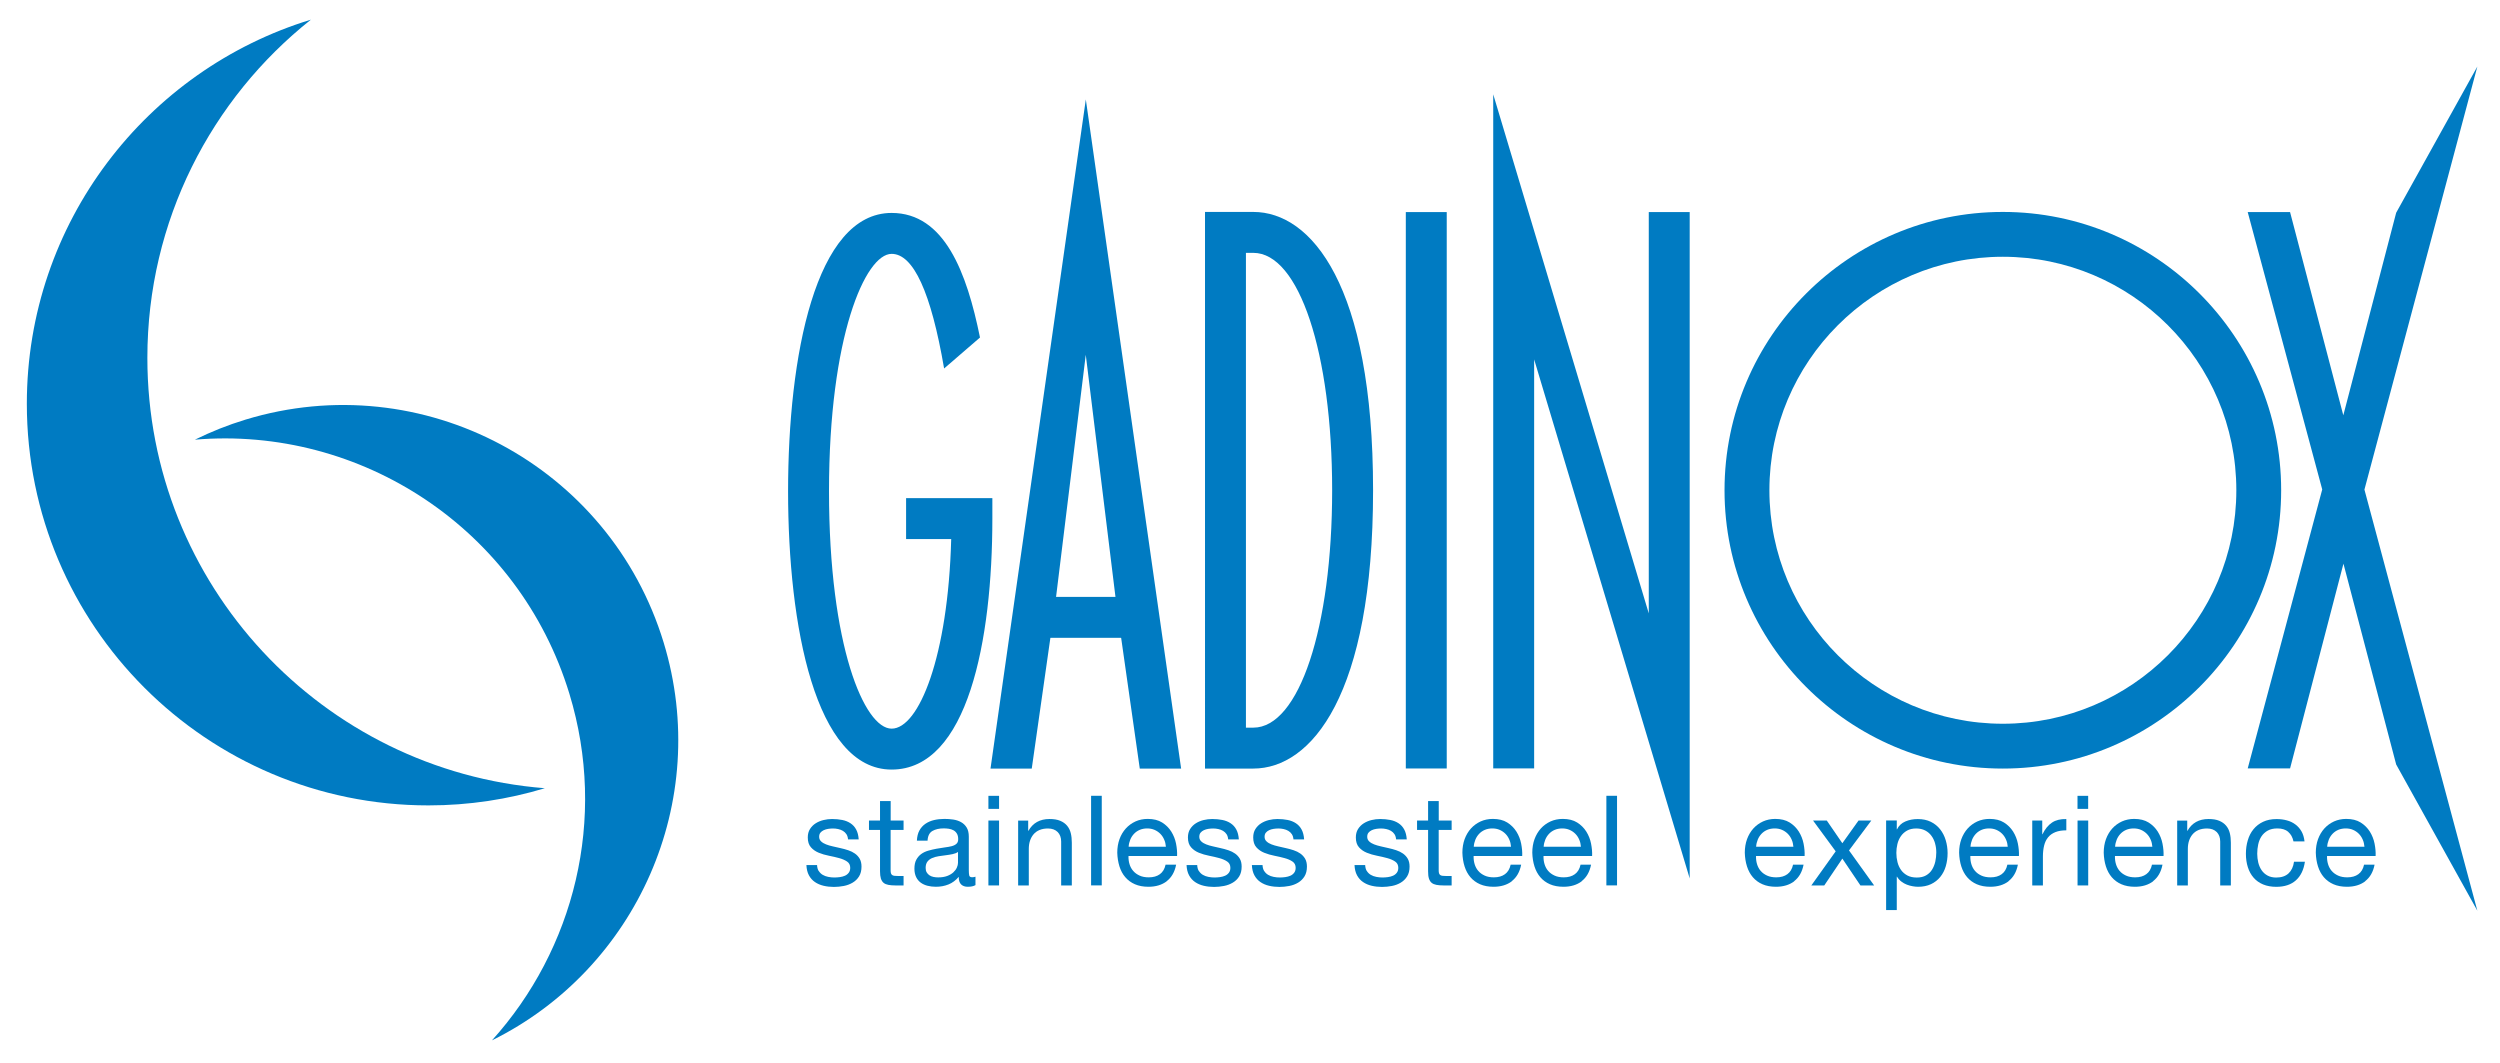 <?xml version="1.0" encoding="UTF-8"?>
<svg id="Livello_1" xmlns="http://www.w3.org/2000/svg" version="1.1" viewBox="0 0 525.39 223.3">
  <!-- Generator: Adobe Illustrator 29.5.1, SVG Export Plug-In . SVG Version: 2.1.0 Build 141)  -->
  <defs>
    <style>
      .st0 {
        fill: #007bc2;
      }
    </style>
  </defs>
  <g>
    <path class="st0" d="M172.06,183.03c.21.34.49.62.83.82s.73.35,1.16.43c.43.09.87.13,1.33.13.35,0,.72-.03,1.11-.08s.74-.15,1.07-.29c.33-.14.59-.35.8-.62.21-.27.32-.62.32-1.04,0-.58-.22-1.02-.66-1.32-.44-.3-.99-.54-1.65-.72-.66-.18-1.38-.35-2.15-.5-.77-.15-1.49-.36-2.15-.63-.66-.27-1.21-.65-1.65-1.15-.44-.49-.66-1.18-.66-2.06,0-.69.15-1.28.46-1.77s.7-.89,1.19-1.2c.48-.31,1.03-.54,1.64-.69s1.21-.22,1.81-.22c.77,0,1.49.07,2.14.2.65.13,1.23.36,1.73.69.5.33.9.76,1.2,1.32.3.55.47,1.24.53,2.07h-2.24c-.04-.44-.15-.8-.34-1.09-.19-.29-.44-.52-.74-.7-.3-.18-.63-.3-.99-.38-.36-.08-.73-.12-1.09-.12-.33,0-.67.03-1.02.08-.34.05-.66.15-.94.28s-.51.31-.69.53c-.18.22-.26.51-.26.86,0,.39.14.71.41.96.27.26.62.47,1.04.63.42.17.9.31,1.42.42.53.11,1.06.23,1.58.36.56.12,1.11.27,1.65.45.54.18,1.01.41,1.42.7s.75.66,1,1.09.38.99.38,1.64c0,.83-.17,1.51-.51,2.06-.34.55-.79.99-1.35,1.32s-1.18.57-1.87.7c-.69.13-1.38.2-2.07.2-.76,0-1.48-.08-2.16-.24s-1.29-.42-1.82-.78c-.53-.36-.95-.83-1.27-1.42s-.49-1.31-.53-2.15h2.24c.02.49.13.91.34,1.25Z"/>
    <path class="st0" d="M189.89,172.44v1.98h-2.72v8.47c0,.26.02.47.07.63s.13.28.25.37c.12.09.29.15.51.17.22.03.51.04.86.04h1.03v1.98h-1.71c-.58,0-1.08-.04-1.49-.12-.41-.08-.75-.22-1-.43s-.44-.51-.57-.9c-.12-.39-.18-.9-.18-1.53v-8.68h-2.32v-1.98h2.32v-4.09h2.24v4.09h2.72Z"/>
    <path class="st0" d="M204.98,186.02c-.39.23-.92.34-1.61.34-.58,0-1.04-.16-1.38-.49s-.51-.86-.51-1.6c-.62.74-1.33,1.27-2.15,1.6-.82.33-1.7.49-2.65.49-.62,0-1.2-.07-1.75-.21-.55-.14-1.03-.36-1.44-.66-.4-.3-.73-.69-.96-1.17s-.36-1.07-.36-1.75c0-.77.13-1.41.4-1.9s.61-.89,1.04-1.2c.43-.31.92-.54,1.48-.7.55-.16,1.12-.29,1.7-.4.62-.12,1.2-.21,1.75-.28s1.04-.15,1.46-.26.76-.28,1-.5c.25-.22.37-.54.37-.96,0-.49-.09-.89-.28-1.19-.18-.3-.42-.53-.71-.69s-.62-.26-.98-.32c-.36-.05-.72-.08-1.07-.08-.95,0-1.74.18-2.37.54-.63.36-.98,1.04-1.03,2.04h-2.24c.04-.84.21-1.56.53-2.14.32-.58.74-1.05,1.27-1.41.53-.36,1.13-.62,1.81-.78s1.4-.24,2.18-.24c.62,0,1.23.04,1.83.13.61.09,1.16.27,1.65.54.49.27.89.65,1.19,1.14.3.49.45,1.13.45,1.92v7c0,.53.03.91.09,1.16.06.25.27.37.62.37.19,0,.42-.03.69-.11v1.74ZM201.34,179.03c-.28.21-.65.36-1.11.46-.46.1-.94.18-1.44.24-.5.06-1.01.13-1.52.21-.51.08-.97.21-1.37.38-.4.17-.73.42-.99.75-.25.32-.38.77-.38,1.33,0,.37.07.68.22.93s.34.46.58.62.51.27.83.34c.32.07.65.1,1,.1.74,0,1.37-.1,1.9-.3.53-.2.96-.46,1.29-.76.33-.31.58-.64.74-1s.24-.7.24-1.01v-2.28Z"/>
    <path class="st0" d="M207.72,169.99v-2.74h2.24v2.74h-2.24ZM209.96,172.44v13.64h-2.24v-13.64h2.24Z"/>
    <path class="st0" d="M216.08,172.44v2.16h.05c.93-1.65,2.41-2.48,4.43-2.48.9,0,1.64.12,2.24.37.6.25,1.08.59,1.45,1.03s.63.96.78,1.57c.15.61.22,1.28.22,2.02v8.97h-2.24v-9.23c0-.84-.25-1.51-.74-2-.49-.49-1.17-.74-2.03-.74-.69,0-1.28.11-1.78.32s-.92.51-1.25.9c-.33.39-.58.84-.75,1.36-.17.52-.25,1.09-.25,1.7v7.7h-2.24v-13.64h2.11Z"/>
    <path class="st0" d="M231.54,167.24v18.83h-2.24v-18.83h2.24Z"/>
    <path class="st0" d="M245.2,185.2c-1.02.77-2.3,1.16-3.85,1.16-1.09,0-2.04-.18-2.84-.53-.8-.35-1.47-.84-2.02-1.48-.55-.63-.95-1.39-1.23-2.27-.27-.88-.43-1.84-.46-2.88,0-1.04.16-1.99.47-2.85s.76-1.61,1.33-2.24c.57-.63,1.25-1.12,2.03-1.48.78-.35,1.64-.53,2.57-.53,1.21,0,2.22.25,3.02.75.8.5,1.44,1.14,1.93,1.91.48.77.82,1.62,1,2.53.18.92.26,1.79.22,2.61h-10.21c-.02.6.05,1.17.21,1.7s.41,1.01.77,1.42c.35.41.8.74,1.35.99.54.25,1.19.37,1.93.37.95,0,1.73-.22,2.33-.66.61-.44,1.01-1.11,1.2-2h2.22c-.3,1.53-.96,2.68-1.98,3.46ZM244.66,176.45c-.2-.47-.47-.88-.82-1.23-.34-.34-.75-.62-1.21-.82-.47-.2-.98-.3-1.54-.3s-1.1.1-1.57.3c-.47.2-.87.48-1.2.83-.33.35-.6.76-.79,1.23-.19.47-.31.96-.34,1.49h7.83c-.04-.53-.15-1.03-.36-1.5Z"/>
    <path class="st0" d="M251.95,183.03c.21.34.49.62.83.82s.73.35,1.16.43c.43.09.87.13,1.33.13.35,0,.72-.03,1.11-.08s.74-.15,1.07-.29c.33-.14.59-.35.8-.62.21-.27.32-.62.32-1.04,0-.58-.22-1.02-.66-1.32-.44-.3-.99-.54-1.65-.72-.66-.18-1.38-.35-2.15-.5-.77-.15-1.49-.36-2.15-.63-.66-.27-1.21-.65-1.65-1.15-.44-.49-.66-1.18-.66-2.06,0-.69.15-1.28.46-1.77s.7-.89,1.19-1.2c.48-.31,1.03-.54,1.64-.69s1.21-.22,1.81-.22c.77,0,1.49.07,2.14.2.65.13,1.23.36,1.73.69.5.33.9.76,1.2,1.32.3.55.47,1.24.53,2.07h-2.24c-.04-.44-.15-.8-.34-1.09-.19-.29-.44-.52-.74-.7-.3-.18-.63-.3-.99-.38-.36-.08-.73-.12-1.09-.12-.33,0-.67.03-1.02.08-.34.05-.66.15-.94.28s-.51.31-.69.53c-.18.22-.26.51-.26.86,0,.39.14.71.41.96.27.26.62.47,1.04.63.42.17.9.31,1.42.42.53.11,1.06.23,1.58.36.56.12,1.11.27,1.65.45.54.18,1.01.41,1.42.7s.75.66,1,1.09.38.99.38,1.64c0,.83-.17,1.51-.51,2.06-.34.55-.79.99-1.35,1.32s-1.18.57-1.87.7c-.69.13-1.38.2-2.07.2-.76,0-1.48-.08-2.16-.24s-1.29-.42-1.82-.78c-.53-.36-.95-.83-1.27-1.42s-.49-1.31-.53-2.15h2.24c.02.49.13.91.34,1.25Z"/>
    <path class="st0" d="M265.67,183.03c.21.34.49.62.83.82s.73.35,1.16.43c.43.09.88.13,1.33.13.35,0,.72-.03,1.11-.08.39-.05.74-.15,1.07-.29.33-.14.59-.35.8-.62s.32-.62.32-1.04c0-.58-.22-1.02-.66-1.32-.44-.3-.99-.54-1.65-.72s-1.38-.35-2.15-.5c-.77-.15-1.49-.36-2.15-.63-.66-.27-1.21-.65-1.65-1.15-.44-.49-.66-1.18-.66-2.06,0-.69.15-1.28.46-1.77s.7-.89,1.19-1.2,1.03-.54,1.64-.69,1.21-.22,1.81-.22c.77,0,1.49.07,2.14.2.65.13,1.23.36,1.73.69s.9.76,1.2,1.32c.3.55.47,1.24.53,2.07h-2.24c-.04-.44-.15-.8-.34-1.09s-.44-.52-.74-.7c-.3-.18-.63-.3-.99-.38-.36-.08-.73-.12-1.09-.12-.33,0-.67.03-1.02.08s-.66.15-.94.28-.51.31-.69.53-.26.51-.26.86c0,.39.14.71.41.96.27.26.62.47,1.04.63s.9.31,1.42.42,1.05.23,1.58.36c.56.12,1.11.27,1.65.45.54.18,1.01.41,1.42.7s.75.66,1,1.09c.25.44.38.99.38,1.64,0,.83-.17,1.51-.51,2.06-.34.55-.79.99-1.34,1.32s-1.18.57-1.87.7c-.69.13-1.38.2-2.07.2-.76,0-1.48-.08-2.16-.24-.69-.16-1.29-.42-1.82-.78-.53-.36-.95-.83-1.27-1.42-.32-.59-.49-1.31-.53-2.15h2.24c.02.49.13.91.34,1.25Z"/>
    <path class="st0" d="M287.24,183.03c.21.34.49.62.83.82s.73.35,1.16.43c.43.09.88.13,1.33.13.35,0,.72-.03,1.11-.08.39-.05.74-.15,1.07-.29.33-.14.59-.35.8-.62s.32-.62.32-1.04c0-.58-.22-1.02-.66-1.32-.44-.3-.99-.54-1.65-.72s-1.38-.35-2.15-.5c-.77-.15-1.49-.36-2.15-.63-.66-.27-1.21-.65-1.65-1.15-.44-.49-.66-1.18-.66-2.06,0-.69.15-1.28.46-1.77s.7-.89,1.19-1.2,1.03-.54,1.64-.69,1.21-.22,1.81-.22c.77,0,1.49.07,2.14.2.65.13,1.23.36,1.73.69s.9.76,1.2,1.32c.3.55.47,1.24.53,2.07h-2.24c-.04-.44-.15-.8-.34-1.09s-.44-.52-.74-.7c-.3-.18-.63-.3-.99-.38-.36-.08-.73-.12-1.09-.12-.33,0-.67.03-1.02.08s-.66.15-.94.28-.51.31-.69.53-.26.51-.26.86c0,.39.14.71.41.96.27.26.62.47,1.04.63s.9.31,1.42.42,1.05.23,1.58.36c.56.12,1.11.27,1.65.45.54.18,1.01.41,1.42.7s.75.66,1,1.09c.25.44.38.99.38,1.64,0,.83-.17,1.51-.51,2.06-.34.55-.79.99-1.34,1.32s-1.18.57-1.87.7c-.69.13-1.38.2-2.07.2-.76,0-1.48-.08-2.16-.24-.69-.16-1.29-.42-1.82-.78-.53-.36-.95-.83-1.27-1.42-.32-.59-.49-1.31-.53-2.15h2.24c.02.49.13.91.34,1.25Z"/>
    <path class="st0" d="M305.07,172.44v1.98h-2.72v8.47c0,.26.02.47.07.63s.13.28.25.37c.12.09.29.15.51.17s.51.04.86.04h1.03v1.98h-1.71c-.58,0-1.08-.04-1.49-.12s-.75-.22-1-.43c-.26-.21-.44-.51-.57-.9s-.18-.9-.18-1.53v-8.68h-2.32v-1.98h2.32v-4.09h2.24v4.09h2.72Z"/>
    <path class="st0" d="M317.73,185.2c-1.02.77-2.3,1.16-3.85,1.16-1.09,0-2.04-.18-2.84-.53s-1.47-.84-2.02-1.48c-.54-.63-.95-1.39-1.23-2.27s-.43-1.84-.46-2.88c0-1.04.16-1.99.47-2.85.32-.86.76-1.61,1.33-2.24s1.25-1.12,2.03-1.48c.78-.35,1.64-.53,2.57-.53,1.21,0,2.22.25,3.02.75.8.5,1.44,1.14,1.93,1.91.48.77.82,1.62,1,2.53.18.92.26,1.79.22,2.61h-10.21c-.02.6.05,1.17.21,1.7s.41,1.01.76,1.42c.35.41.8.74,1.35.99.54.25,1.19.37,1.93.37.95,0,1.73-.22,2.33-.66.61-.44,1.01-1.11,1.2-2h2.21c-.3,1.53-.96,2.68-1.98,3.46ZM317.19,176.45c-.2-.47-.47-.88-.82-1.23s-.75-.62-1.21-.82-.98-.3-1.54-.3-1.1.1-1.57.3-.87.48-1.2.83c-.33.35-.6.76-.79,1.23-.19.47-.31.96-.34,1.49h7.83c-.04-.53-.15-1.03-.36-1.5Z"/>
    <path class="st0" d="M332.42,185.2c-1.02.77-2.3,1.16-3.85,1.16-1.09,0-2.04-.18-2.84-.53s-1.47-.84-2.02-1.48c-.54-.63-.95-1.39-1.23-2.27s-.43-1.84-.46-2.88c0-1.04.16-1.99.47-2.85.32-.86.76-1.61,1.33-2.24s1.25-1.12,2.03-1.48c.78-.35,1.64-.53,2.57-.53,1.21,0,2.22.25,3.02.75.8.5,1.44,1.14,1.93,1.91.48.77.82,1.62,1,2.53.18.92.26,1.79.22,2.61h-10.21c-.02.6.05,1.17.21,1.7s.41,1.01.76,1.42c.35.41.8.74,1.35.99.54.25,1.19.37,1.93.37.95,0,1.73-.22,2.33-.66.61-.44,1.01-1.11,1.2-2h2.21c-.3,1.53-.96,2.68-1.98,3.46ZM331.88,176.45c-.2-.47-.47-.88-.82-1.23s-.75-.62-1.21-.82-.98-.3-1.54-.3-1.1.1-1.57.3-.87.48-1.2.83c-.33.35-.6.76-.79,1.23-.19.47-.31.96-.34,1.49h7.83c-.04-.53-.15-1.03-.36-1.5Z"/>
    <path class="st0" d="M339.83,167.24v18.83h-2.24v-18.83h2.24Z"/>
    <path class="st0" d="M377.08,185.2c-1.02.77-2.3,1.16-3.85,1.16-1.09,0-2.04-.18-2.84-.53s-1.47-.84-2.02-1.48c-.54-.63-.95-1.39-1.23-2.27s-.43-1.84-.46-2.88c0-1.04.16-1.99.47-2.85.32-.86.76-1.61,1.33-2.24s1.25-1.12,2.03-1.48c.78-.35,1.64-.53,2.57-.53,1.21,0,2.22.25,3.02.75.8.5,1.44,1.14,1.93,1.91.48.77.82,1.62,1,2.53.18.92.26,1.79.22,2.61h-10.21c-.02.6.05,1.17.21,1.7s.41,1.01.76,1.42c.35.41.8.74,1.35.99.54.25,1.19.37,1.93.37.95,0,1.73-.22,2.33-.66.61-.44,1.01-1.11,1.2-2h2.21c-.3,1.53-.96,2.68-1.98,3.46ZM376.53,176.45c-.2-.47-.47-.88-.82-1.23s-.75-.62-1.21-.82-.98-.3-1.54-.3-1.1.1-1.57.3-.87.48-1.2.83c-.33.35-.6.76-.79,1.23-.19.47-.31.96-.34,1.49h7.83c-.04-.53-.15-1.03-.36-1.5Z"/>
    <path class="st0" d="M381.03,172.44h2.88l3.27,4.77,3.4-4.77h2.69l-4.69,6.28,5.28,7.36h-2.88l-3.8-5.64-3.8,5.64h-2.72l5.12-7.17-4.75-6.46Z"/>
    <path class="st0" d="M398.62,172.44v1.85h.05c.37-.76.95-1.31,1.74-1.65s1.66-.51,2.61-.51c1.05,0,1.97.19,2.76.58s1.43.91,1.95,1.57c.52.66.91,1.42,1.17,2.28s.4,1.78.4,2.74-.13,1.88-.38,2.74-.64,1.61-1.16,2.25-1.17,1.15-1.95,1.52-1.69.55-2.73.55c-.33,0-.71-.04-1.12-.11s-.82-.18-1.23-.34-.79-.37-1.15-.65c-.36-.27-.66-.61-.91-1.02h-.05v7.02h-2.24v-18.83h2.24ZM406.68,177.28c-.17-.61-.42-1.15-.77-1.62-.34-.47-.78-.85-1.32-1.13-.54-.28-1.17-.42-1.89-.42-.76,0-1.4.15-1.93.45-.53.3-.96.69-1.29,1.17-.33.48-.58,1.03-.73,1.65-.15.62-.22,1.24-.22,1.87,0,.67.08,1.31.24,1.94s.41,1.17.75,1.65.79.86,1.33,1.15,1.2.43,1.98.43,1.42-.15,1.94-.45c.52-.3.94-.69,1.25-1.19s.54-1.05.69-1.69c.14-.63.21-1.28.21-1.95s-.08-1.25-.25-1.86Z"/>
    <path class="st0" d="M422.12,185.2c-1.02.77-2.3,1.16-3.85,1.16-1.09,0-2.04-.18-2.84-.53s-1.47-.84-2.02-1.48c-.54-.63-.95-1.39-1.23-2.27s-.43-1.84-.46-2.88c0-1.04.16-1.99.47-2.85.32-.86.76-1.61,1.33-2.24s1.25-1.12,2.03-1.48c.78-.35,1.64-.53,2.57-.53,1.21,0,2.22.25,3.02.75.8.5,1.44,1.14,1.93,1.91.48.77.82,1.62,1,2.53.18.92.26,1.79.22,2.61h-10.21c-.02.6.05,1.17.21,1.7s.41,1.01.76,1.42c.35.41.8.74,1.35.99.54.25,1.19.37,1.93.37.95,0,1.73-.22,2.33-.66.61-.44,1.01-1.11,1.2-2h2.21c-.3,1.53-.96,2.68-1.98,3.46ZM421.58,176.45c-.2-.47-.47-.88-.82-1.23s-.75-.62-1.21-.82-.98-.3-1.54-.3-1.1.1-1.57.3-.87.48-1.2.83c-.33.35-.6.76-.79,1.23-.19.47-.31.96-.34,1.49h7.83c-.04-.53-.15-1.03-.36-1.5Z"/>
    <path class="st0" d="M429.19,172.44v2.88h.05c.54-1.11,1.21-1.92,2-2.45.79-.53,1.79-.77,3.01-.74v2.37c-.9,0-1.66.12-2.29.37-.63.25-1.14.61-1.53,1.08-.39.47-.67,1.05-.84,1.73s-.26,1.46-.26,2.33v6.07h-2.24v-13.64h2.11Z"/>
    <path class="st0" d="M436.6,169.99v-2.74h2.24v2.74h-2.24ZM438.85,172.44v13.64h-2.24v-13.64h2.24Z"/>
    <path class="st0" d="M452.51,185.2c-1.02.77-2.3,1.16-3.85,1.16-1.09,0-2.04-.18-2.84-.53s-1.47-.84-2.02-1.48c-.54-.63-.95-1.39-1.23-2.27s-.43-1.84-.46-2.88c0-1.04.16-1.99.47-2.85.32-.86.76-1.61,1.33-2.24s1.25-1.12,2.03-1.48c.78-.35,1.64-.53,2.57-.53,1.21,0,2.22.25,3.02.75.8.5,1.44,1.14,1.93,1.91.48.77.82,1.62,1,2.53.18.92.26,1.79.22,2.61h-10.21c-.02.6.05,1.17.21,1.7s.41,1.01.76,1.42c.35.41.8.74,1.35.99.54.25,1.19.37,1.93.37.95,0,1.73-.22,2.33-.66.61-.44,1.01-1.11,1.2-2h2.21c-.3,1.53-.96,2.68-1.98,3.46ZM451.97,176.45c-.2-.47-.47-.88-.82-1.23s-.75-.62-1.21-.82-.98-.3-1.54-.3-1.1.1-1.57.3-.87.48-1.2.83c-.33.35-.6.76-.79,1.23-.19.47-.31.96-.34,1.49h7.83c-.04-.53-.15-1.03-.36-1.5Z"/>
    <path class="st0" d="M459.66,172.44v2.16h.05c.93-1.65,2.41-2.48,4.43-2.48.9,0,1.64.12,2.24.37.6.25,1.08.59,1.45,1.03s.63.96.78,1.57.22,1.28.22,2.02v8.97h-2.24v-9.23c0-.84-.25-1.51-.74-2-.49-.49-1.17-.74-2.03-.74-.69,0-1.28.11-1.78.32-.5.21-.92.51-1.25.9-.33.39-.58.84-.75,1.36-.17.52-.25,1.09-.25,1.7v7.7h-2.24v-13.64h2.11Z"/>
    <path class="st0" d="M480.89,174.81c-.56-.47-1.32-.71-2.27-.71-.81,0-1.49.15-2.03.45-.54.3-.98.7-1.31,1.19s-.56,1.06-.7,1.7-.21,1.31-.21,1.99c0,.63.08,1.25.22,1.85.15.6.38,1.13.7,1.6.32.47.73.84,1.24,1.12.51.28,1.12.42,1.82.42,1.11,0,1.97-.29,2.6-.87.62-.58,1.01-1.4,1.15-2.45h2.29c-.25,1.69-.87,2.99-1.89,3.9-1.01.91-2.39,1.37-4.13,1.37-1.04,0-1.96-.17-2.76-.5-.8-.33-1.47-.81-2-1.42-.54-.62-.94-1.35-1.21-2.2-.27-.85-.41-1.79-.41-2.81s.13-1.97.4-2.86c.26-.89.66-1.66,1.2-2.32.54-.66,1.21-1.18,2.02-1.56.81-.38,1.75-.57,2.82-.57.77,0,1.5.09,2.18.28.68.18,1.27.47,1.79.86s.95.88,1.28,1.46.54,1.29.63,2.1h-2.32c-.18-.86-.55-1.53-1.11-2Z"/>
    <path class="st0" d="M497.08,185.2c-1.02.77-2.3,1.16-3.85,1.16-1.09,0-2.04-.18-2.84-.53s-1.47-.84-2.02-1.48c-.54-.63-.95-1.39-1.23-2.27s-.43-1.84-.46-2.88c0-1.04.16-1.99.47-2.85.32-.86.76-1.61,1.33-2.24s1.25-1.12,2.03-1.48c.78-.35,1.64-.53,2.57-.53,1.21,0,2.22.25,3.02.75.8.5,1.44,1.14,1.93,1.91.48.77.82,1.62,1,2.53.18.92.26,1.79.22,2.61h-10.21c-.02.6.05,1.17.21,1.7s.41,1.01.76,1.42c.35.41.8.74,1.35.99.54.25,1.19.37,1.93.37.95,0,1.73-.22,2.33-.66.61-.44,1.01-1.11,1.2-2h2.21c-.3,1.53-.96,2.68-1.98,3.46ZM496.54,176.45c-.2-.47-.47-.88-.82-1.23s-.75-.62-1.21-.82-.98-.3-1.54-.3-1.1.1-1.57.3-.87.48-1.2.83c-.33.35-.6.76-.79,1.23-.19.47-.31.96-.34,1.49h7.83c-.04-.53-.15-1.03-.36-1.5Z"/>
  </g>
  <rect class="st0" x="295.44" y="44.57" width="8.6" height="116.93"/>
  <polygon class="st0" points="355.1 184.61 322.41 75.53 322.41 161.49 313.81 161.49 313.81 19.82 346.5 128.91 346.5 44.57 355.1 44.57 355.1 184.61"/>
  <path class="st0" d="M420.91,161.52c-32.25,0-58.49-26.24-58.49-58.49s26.24-58.49,58.49-58.49,58.49,26.24,58.49,58.49-26.24,58.49-58.49,58.49ZM420.91,53.96c-27.05,0-49.06,22.01-49.06,49.07s22.01,49.07,49.06,49.07,49.07-22.01,49.07-49.07-22.01-49.07-49.07-49.07Z"/>
  <polygon class="st0" points="520.63 13.98 503.57 44.71 492.46 87.28 481.27 44.57 472.37 44.57 488.03 102.86 472.37 161.49 481.27 161.49 492.49 118.46 503.57 160.66 520.63 191.39 496.9 102.89 520.63 13.98"/>
  <path class="st0" d="M263.39,161.52h-10.15V44.54h10.15c12.17,0,25.17,15.36,25.17,58.49s-13,58.49-25.17,58.49ZM261.84,152.92h1.55c9.6,0,16.57-20.98,16.57-49.89s-6.97-49.89-16.57-49.89h-1.55v99.77Z"/>
  <path class="st0" d="M216.83,161.52l4.91-34.46h12.88l4.91,34.46h8.69l-20.03-140.62-20.03,140.62h8.69ZM228.18,74.56l6.44,52.5h-12.88l6.44-52.5Z"/>
  <rect class="st0" x="219.76" y="125.44" width="16.64" height="8.6"/>
  <path class="st0" d="M190.42,113.29h9.48c-.65,24.73-6.8,39.84-12.52,39.84s-13.16-17.34-13.16-49.89,7.64-49.89,13.16-49.89c4.58,0,8.29,8.11,11.03,24.09l7.54-6.51c-2.77-13.67-7.46-26.18-18.57-26.18-16.04,0-21.76,30.21-21.76,58.49s5.72,58.49,21.76,58.49,21.17-27.25,21.17-52.74v-4.3h-18.13v8.6Z"/>
  <path class="st0" d="M30.97,75.21c0-28.81,13.44-54.46,34.37-71.08C30.78,14.69,5.64,46.83,5.64,84.85c0,46.62,37.79,84.41,84.41,84.41,8.5,0,16.71-1.27,24.45-3.61-46.74-3.69-83.53-42.75-83.53-90.44Z"/>
  <path class="st0" d="M139.47,135.03c-11.33-37.21-50.68-58.18-87.89-46.84-3.71,1.13-7.25,2.55-10.62,4.21,34.79-2.93,68.11,18.64,78.7,53.39,8.04,26.38.96,53.76-16.27,72.85,30.34-15,46.27-50.16,36.08-83.61Z"/>
</svg>